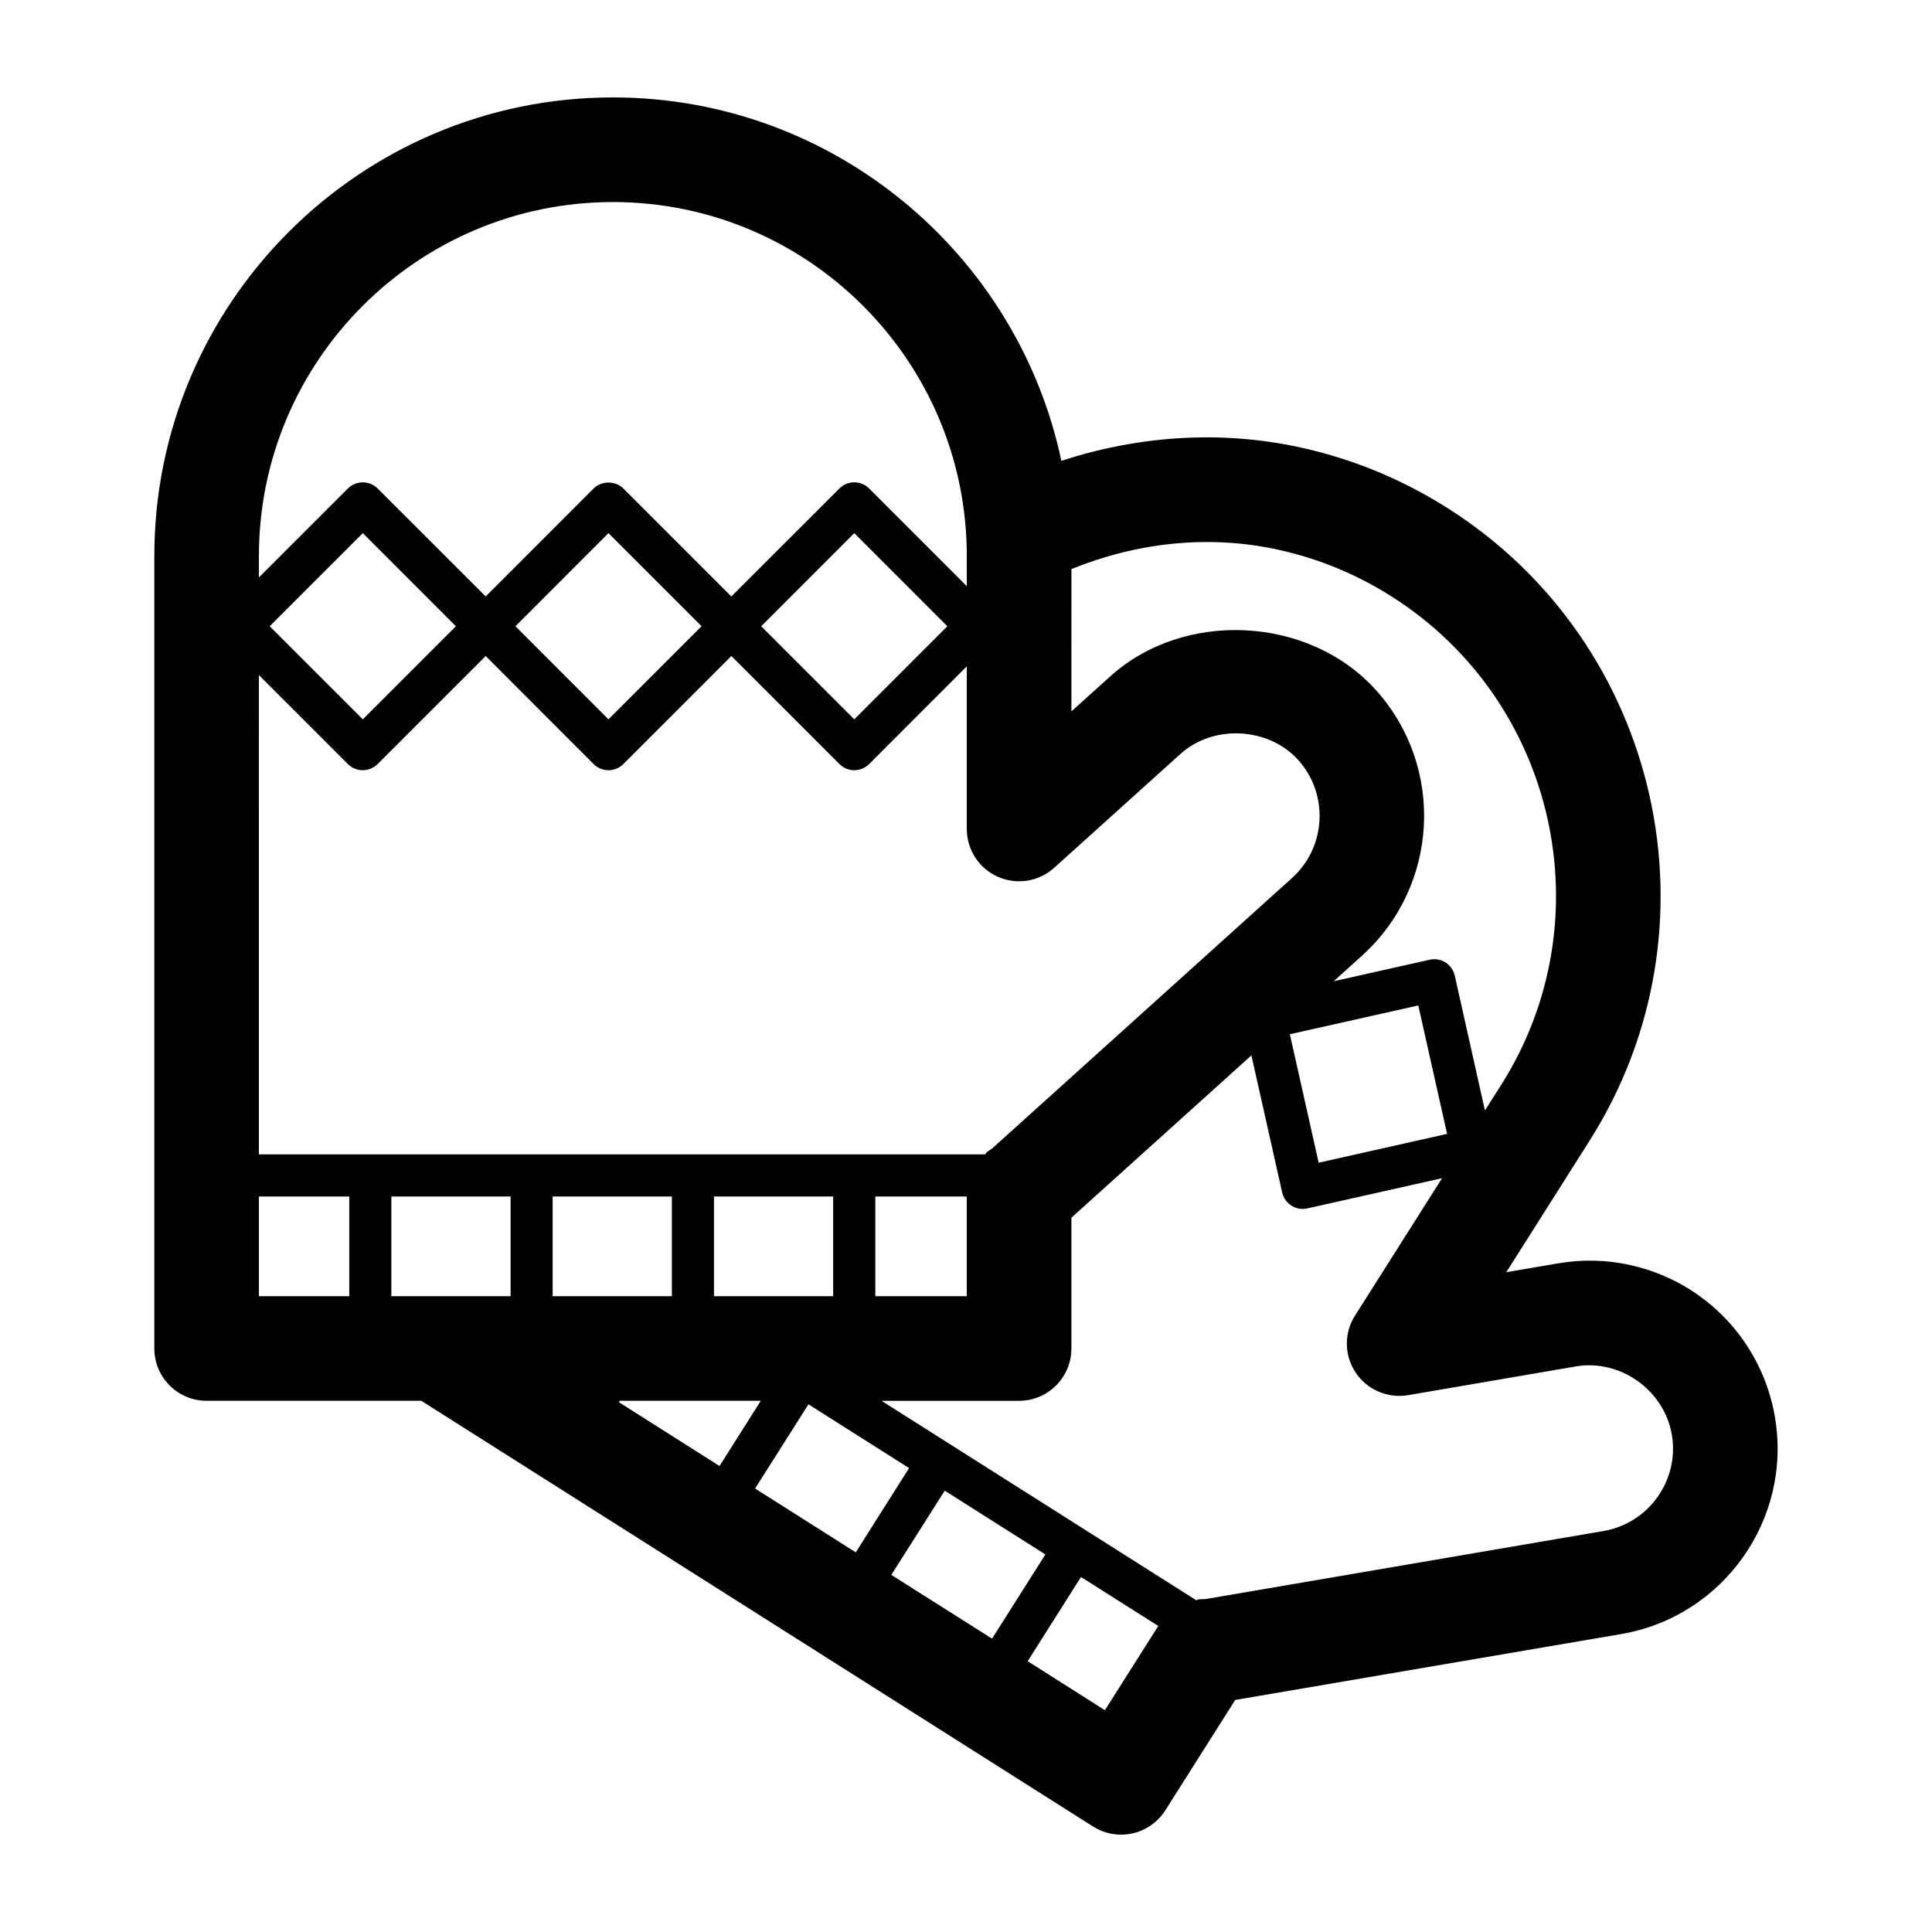 <?xml version="1.0" encoding="UTF-8"?>
<!-- Uploaded to: ICON Repo, www.svgrepo.com, Generator: ICON Repo Mixer Tools -->
<svg fill="#000000" width="800px" height="800px" version="1.1" viewBox="144 144 512 512" xmlns="http://www.w3.org/2000/svg">
 <path d="m614.38 519.54c-3.422-19.984-18.395-35.781-38.145-40.238-6.371-1.449-12.898-1.605-19.375-0.492l-13.676 2.34 22.043-34.809c35.875-56.566 19.012-131.8-37.59-167.68-11.832-7.508-24.719-12.859-38.289-15.922-21.742-4.902-43.742-3.234-64.078 3.383-11.633-54.941-60.48-96.305-118.84-96.305-67.012 0-121.53 54.5-121.53 121.51v210.03c0 7.656 6.203 13.867 13.855 13.867h56.898l178.03 112.83c1.367 0.852 2.84 1.473 4.383 1.812 1.977 0.438 4.059 0.438 6.066-0.004 3.582-0.805 6.711-2.996 8.688-6.106l18.527-29.254 102.29-17.461c27.07-4.629 45.363-30.434 40.738-57.496zm-186.44-224.73c17.242-6.981 36.359-9.293 55.309-5.016 10.469 2.356 20.41 6.477 29.551 12.289 43.68 27.676 56.699 85.758 29.023 129.43l-4.301 6.773-7.992-35.715c-0.324-1.445-1.215-2.703-2.453-3.504-1.258-0.801-2.758-1.059-4.211-0.727l-25.422 5.699 7.527-6.797c20.395-18.43 22.035-49.996 3.637-70.398-17.699-19.621-50.746-21.316-70.375-3.606l-10.301 9.293zm99.555 149.68-34.039 7.641-7.629-34.051 34.035-7.625zm-314.88-153.16c0-51.723 42.078-93.785 93.816-93.785 51.715 0 93.781 42.066 93.781 93.785v8.012l-25.867-25.883c-1.051-1.051-2.469-1.645-3.953-1.645-1.488 0-2.91 0.594-3.941 1.645l-28.633 28.609-28.617-28.609c-2.098-2.098-5.812-2.098-7.894 0l-28.59 28.609-28.633-28.609c-2.176-2.176-5.711-2.176-7.894 0l-23.578 23.566zm182.44 18.633-24.664 24.668-24.668-24.668 24.668-24.676zm-65.133 0-24.676 24.668-24.652-24.668 24.652-24.676zm-65.102 0-24.668 24.668-24.676-24.668 24.676-24.676zm-52.207 12.938 23.578 23.574c1.074 1.082 2.512 1.641 3.953 1.641 1.418 0 2.84-0.559 3.941-1.641l28.633-28.621 28.59 28.621c1.035 1.051 2.469 1.641 3.941 1.641 1.484 0 2.898-0.594 3.953-1.641l28.617-28.621 28.633 28.621c1.051 1.051 2.453 1.641 3.941 1.641 1.484 0 2.898-0.594 3.953-1.641l25.867-25.891v43.109c0 5.481 3.223 10.445 8.238 12.668 5.016 2.207 10.848 1.293 14.906-2.375l33.465-30.172c8.699-7.894 23.367-7.133 31.215 1.59 8.156 9.059 7.434 23.086-1.617 31.258l-79.418 71.633c-0.281 0.168-1.23 0.867-1.484 1.051-0.207 0.156-0.258 0.402-0.453 0.57h-192.46zm187.6 138.19v26.41h-24.246v-26.41zm-35.414 0v26.41h-31.582v-26.41zm-128.24 26.41h-23.941v-26.41h23.941zm42.754 0h-31.605v-26.41h31.605zm11.145-26.41h31.594v26.41h-31.594zm17.539 54.496 0.242-0.363h37.383l-10.938 17.281zm36.109 22.883 14.145-22.312 26.668 16.898-14.129 22.336zm36.102 22.895 14.156-22.324 26.676 16.906-14.133 22.312zm56.602 35.859-20.465-12.992 14.129-22.312 20.484 12.977zm132.15-47.492-105.31 18.008c-0.359 0-1.602 0.074-1.949 0.105-0.23 0.016-0.426 0.18-0.676 0.242l-83.414-52.859h36.461c7.648 0 13.859-6.203 13.859-13.867v-34.656l47.707-43.016 8.152 36.324c0.48 2.176 2.16 3.762 4.215 4.231 0.777 0.18 1.602 0.18 2.43 0l35.727-8.012-23.07 36.418c-2.945 4.617-2.879 10.551 0.18 15.102 3.027 4.551 8.477 6.879 13.855 5.988l44.406-7.609c11.906-2.066 23.523 6.336 25.52 18.074 2.051 12.004-6.074 23.469-18.094 25.527z"/>
</svg>